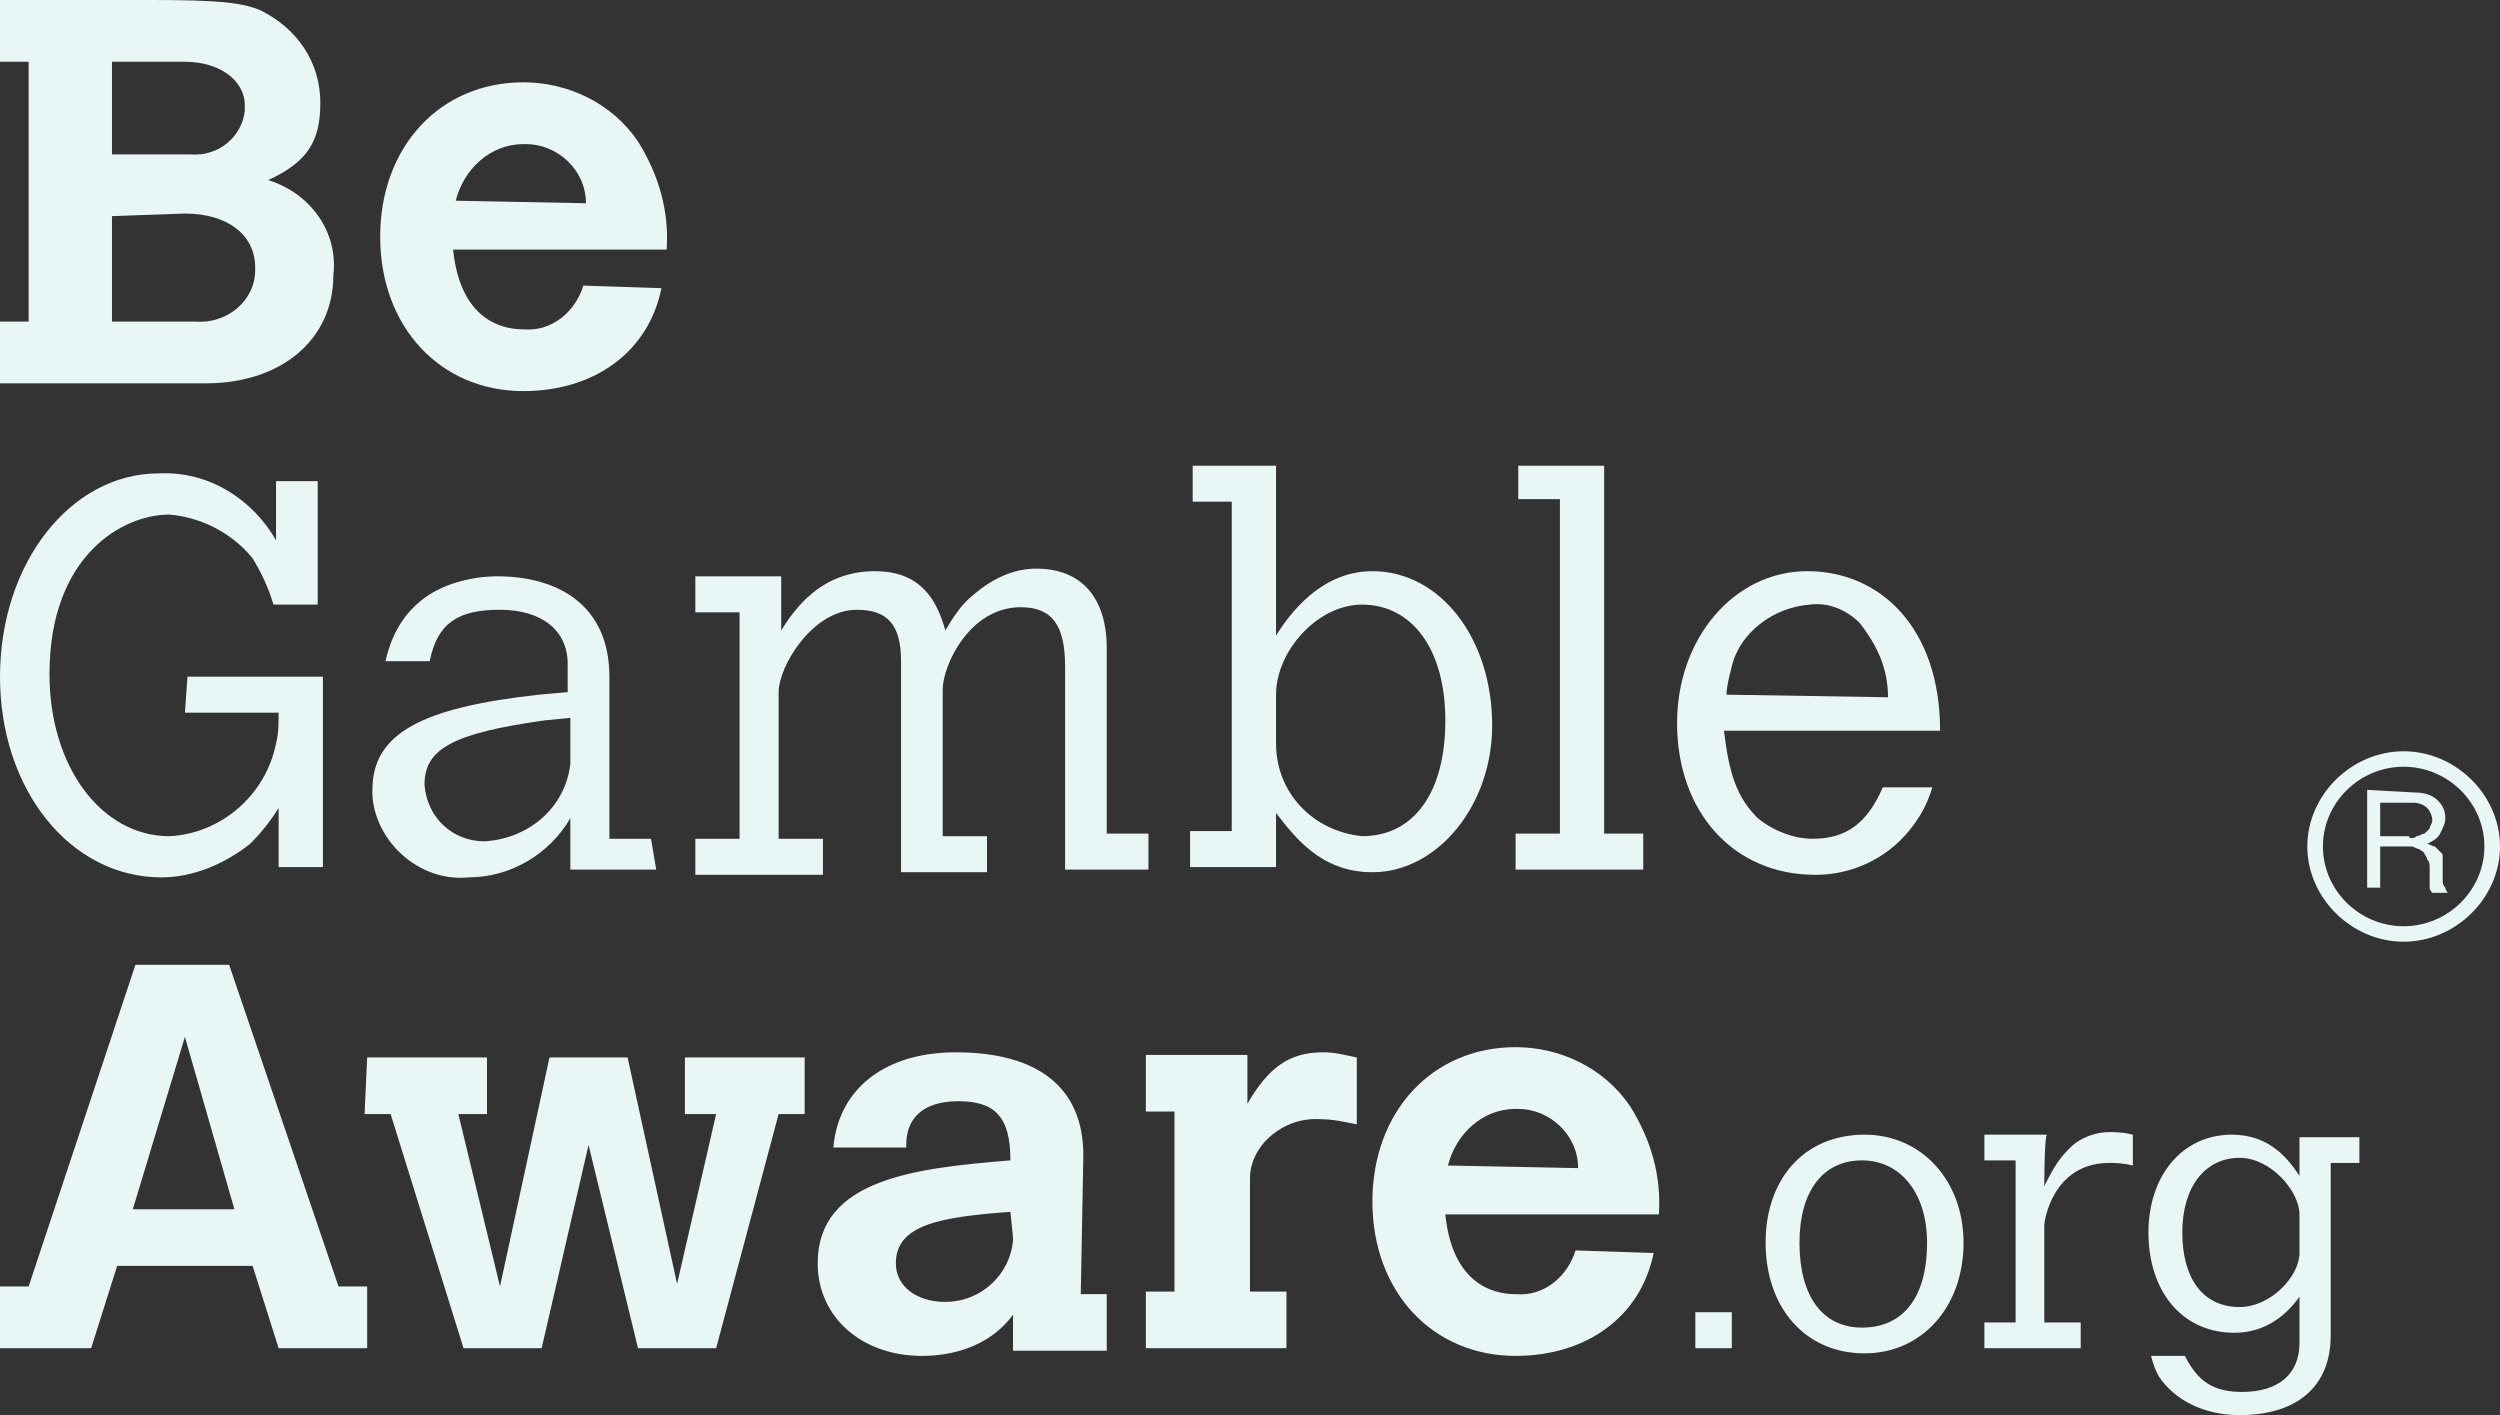 <svg width="53" height="30" viewBox="0 0 53 30" fill="none" xmlns="http://www.w3.org/2000/svg">
<rect x="0" y="0" width="53" height="30" fill="#333333" stroke="none"/>
<path d="M0 0H3.202C4.638 0 5.134 0.055 5.521 0.218C6.294 0.6 6.791 1.309 6.791 2.182C6.791 3 6.515 3.436 5.686 3.818C6.57 4.091 7.177 4.909 7.067 5.836C7.067 7.2 5.963 8.127 4.361 8.127H0V6.818H0.607V1.309H0V0ZM2.374 1.309V3.273H4.03C4.638 3.327 5.134 2.891 5.19 2.345V2.236C5.19 1.691 4.638 1.309 3.92 1.309H2.374ZM2.374 4.582V6.818H4.141C4.803 6.873 5.41 6.382 5.41 5.727V5.673C5.41 4.964 4.803 4.527 3.92 4.527L2.374 4.582ZM14.023 6.109C13.747 7.473 12.588 8.291 11.097 8.291C9.33 8.291 8.06 6.927 8.06 5.018C8.06 3.109 9.33 1.745 11.097 1.745C12.035 1.745 12.974 2.182 13.526 3C13.968 3.709 14.188 4.473 14.133 5.291H9.606C9.772 6.927 10.821 6.982 11.097 6.982C11.704 7.036 12.201 6.6 12.367 6.055L14.023 6.109ZM12.422 4.309C12.422 3.6 11.815 3.055 11.152 3.055H11.097C10.379 3.055 9.827 3.6 9.662 4.255L12.422 4.309ZM3.975 14.345H6.846V18.382H5.907V17.127C5.742 17.4 5.521 17.673 5.3 17.891C4.748 18.327 4.085 18.6 3.423 18.6C1.491 18.6 0 16.745 0 14.345C0 11.945 1.491 10.036 3.368 10.036C4.417 9.982 5.355 10.582 5.852 11.454V10.2H6.735V12.818H5.797C5.686 12.436 5.521 12.109 5.355 11.836C4.914 11.291 4.251 10.964 3.589 10.909C2.595 10.909 1.049 11.782 1.049 14.291C1.049 16.255 2.153 17.727 3.589 17.727C4.693 17.673 5.631 16.855 5.852 15.764C5.907 15.546 5.907 15.327 5.907 15.109H3.92L3.975 14.345ZM13.912 18.436H12.091V17.346C11.649 18.109 10.821 18.6 9.938 18.6C8.889 18.709 7.95 17.836 7.895 16.855V16.745C7.895 15.546 8.944 15 11.428 14.727L12.035 14.673V14.073C12.035 13.364 11.483 12.927 10.6 12.927C9.717 12.927 9.275 13.2 9.109 14.018H8.171C8.281 13.527 8.502 13.091 8.889 12.764C9.33 12.382 9.993 12.218 10.545 12.218C11.815 12.218 12.919 12.818 12.919 14.345V17.782H13.802L13.912 18.436ZM12.091 15.218L11.539 15.273C9.606 15.546 8.999 15.873 8.999 16.636C9.054 17.346 9.606 17.836 10.269 17.836C11.207 17.782 11.98 17.127 12.091 16.2V15.218ZM16.562 13.364C16.838 12.927 17.391 12.109 18.55 12.109C19.378 12.109 19.82 12.546 20.041 13.364C20.206 13.091 20.372 12.818 20.648 12.6C21.034 12.273 21.476 12.055 21.973 12.055C22.912 12.055 23.463 12.655 23.463 13.745V17.673H24.347V18.436H22.58V14.127C22.58 13.255 22.304 12.873 21.642 12.873C20.538 12.873 19.985 14.127 19.985 14.618V17.727H20.924V18.491H19.102V14.018C19.102 13.255 18.826 12.927 18.163 12.927C17.225 12.927 16.507 14.127 16.507 14.673V17.782H17.446V18.546H14.741V17.782H15.679V12.982H14.741V12.218H16.562V13.364ZM25.285 9.873H27.052V13.473C27.328 13.036 27.991 12.109 29.095 12.109C30.53 12.109 31.634 13.527 31.634 15.382C31.634 17.073 30.475 18.491 29.095 18.491C27.991 18.491 27.439 17.727 27.052 17.236V18.382H25.23V17.618H26.113V10.636H25.285V9.873ZM27.052 15.764C27.052 16.8 27.825 17.618 28.874 17.727C29.978 17.727 30.641 16.8 30.641 15.273C30.641 13.745 29.923 12.818 28.874 12.818C27.935 12.818 27.052 13.8 27.052 14.727V15.764ZM32.187 9.873H34.008V17.673H34.837V18.436H32.131V17.673H33.07V10.582H32.187V9.873ZM40.965 16.691C40.854 17.073 40.688 17.346 40.468 17.618C40.228 17.91 39.925 18.145 39.581 18.305C39.237 18.466 38.861 18.548 38.48 18.546C36.769 18.546 35.554 17.236 35.554 15.327C35.554 13.527 36.769 12.109 38.315 12.109C39.86 12.109 41.13 13.309 41.13 15.491H36.548C36.658 16.418 36.824 16.909 37.266 17.346C37.597 17.618 38.038 17.782 38.425 17.782C39.143 17.782 39.584 17.454 39.916 16.691H40.965ZM40.026 14.782C40.026 14.182 39.805 13.691 39.419 13.2C39.143 12.927 38.756 12.764 38.37 12.818C37.597 12.873 36.879 13.418 36.714 14.127C36.658 14.345 36.603 14.564 36.603 14.727L40.026 14.782ZM2.871 20.454H4.858L7.177 27.273H7.784V28.582H5.907L5.355 26.836H2.484L1.932 28.582H0V27.273H0.607L2.871 20.454ZM3.92 21.982L2.816 25.636H4.969L3.92 21.982ZM7.784 22.418H10.324V23.618H9.717L10.6 27.273L11.649 22.418H13.305L14.354 27.218L15.182 23.618H14.52V22.418H17.059V23.618H16.507L15.182 28.582H13.526L12.477 24.273L11.483 28.582H9.827L8.281 23.618H7.729L7.784 22.418ZM22.912 27.436H23.463V28.636H21.476V27.873C21.034 28.473 20.317 28.745 19.544 28.745C18.274 28.745 17.335 27.927 17.335 26.782C17.335 24.982 19.433 24.764 21.421 24.6C21.421 23.673 21.09 23.346 20.317 23.346C19.544 23.346 19.212 23.727 19.212 24.273V24.327H17.667C17.777 23.073 18.771 22.309 20.262 22.309C22.028 22.309 22.967 23.073 22.967 24.491L22.912 27.436ZM21.421 25.691C19.93 25.8 18.992 25.964 18.992 26.782C18.992 27.273 19.433 27.6 20.041 27.6C20.814 27.6 21.421 27 21.476 26.291V26.236L21.421 25.691ZM26.445 23.4C26.887 22.636 27.328 22.309 28.046 22.309C28.322 22.309 28.488 22.364 28.764 22.418V23.836C28.488 23.782 28.267 23.727 27.991 23.727C27.218 23.673 26.5 24.273 26.5 24.982V27.382H27.273V28.582H24.292V27.382H24.899V23.564H24.292V22.364H26.445V23.4ZM35.057 26.564C34.781 27.927 33.622 28.745 32.131 28.745C30.365 28.745 29.095 27.382 29.095 25.473C29.095 23.564 30.365 22.2 32.131 22.2C33.07 22.2 34.008 22.636 34.56 23.454C35.002 24.164 35.223 24.927 35.168 25.745H30.641C30.806 27.382 31.855 27.436 32.131 27.436C32.739 27.491 33.235 27.055 33.401 26.509L35.057 26.564ZM33.456 24.764C33.456 24.055 32.849 23.509 32.187 23.509H32.131C31.413 23.509 30.861 24.055 30.696 24.709L33.456 24.764ZM51.178 16.8C51.399 16.8 51.565 16.855 51.675 16.964C51.785 17.073 51.841 17.182 51.841 17.346C51.841 17.454 51.785 17.564 51.73 17.673C51.675 17.782 51.565 17.836 51.454 17.891C51.509 17.891 51.565 17.945 51.62 17.945L51.73 18.055C51.785 18.109 51.785 18.109 51.785 18.164V18.654C51.785 18.709 51.785 18.764 51.841 18.818C51.841 18.873 51.896 18.927 51.896 18.927H51.565C51.565 18.927 51.509 18.873 51.509 18.818V18.709V18.546V18.382C51.509 18.327 51.509 18.273 51.454 18.218C51.454 18.164 51.399 18.109 51.399 18.109C51.399 18.055 51.344 18.055 51.288 18C51.233 18 51.178 17.945 51.123 17.945H50.46V18.818H50.184V16.745L51.178 16.8ZM51.233 17.727C51.288 17.727 51.344 17.673 51.399 17.673L51.509 17.564C51.509 17.509 51.565 17.454 51.565 17.4C51.565 17.291 51.509 17.182 51.454 17.127C51.399 17.073 51.288 17.018 51.178 17.018H50.46V17.727H51.068C51.068 17.782 51.178 17.782 51.233 17.727ZM50.957 19.964C49.853 19.964 48.915 19.036 48.915 17.945C48.915 16.855 49.853 15.927 50.957 15.927C52.062 15.927 53 16.855 53 17.945C53 19.036 52.062 19.964 50.957 19.964ZM50.957 16.255C50.019 16.255 49.246 17.018 49.246 17.945C49.246 18.873 50.019 19.636 50.957 19.636C51.896 19.636 52.669 18.873 52.669 17.945C52.669 17.018 51.896 16.255 50.957 16.255ZM35.941 27.818H36.714V28.582H35.941V27.818ZM37.431 26.346C37.431 24.982 38.259 24.055 39.529 24.055C40.744 24.055 41.627 25.036 41.627 26.346C41.627 27.709 40.744 28.691 39.529 28.691C38.259 28.691 37.431 27.709 37.431 26.346ZM39.474 28.145C40.357 28.145 40.854 27.491 40.854 26.346C40.854 25.309 40.302 24.6 39.474 24.6C38.646 24.6 38.149 25.255 38.149 26.346C38.149 27.491 38.646 28.145 39.474 28.145ZM43.339 25.145C43.559 24.709 43.67 24.546 43.891 24.327C44.111 24.109 44.443 24 44.719 24C44.829 24 44.995 24 45.216 24.055V24.709C44.995 24.654 44.829 24.654 44.719 24.654C43.504 24.654 43.339 25.909 43.339 25.964V28.036H44.111V28.582H42.069V28.036H42.731V24.6H42.069V24.055H43.394C43.339 24.109 43.339 25.145 43.339 25.145ZM48.749 27.491C48.362 28.036 47.866 28.255 47.369 28.255C46.265 28.255 45.547 27.382 45.547 26.127C45.547 24.927 46.265 24.055 47.313 24.055C48.142 24.055 48.528 24.6 48.749 24.927V24.109H50.019V24.654H49.411V28.309C49.411 29.4 48.694 30 47.479 30C46.706 30 46.099 29.673 45.768 29.182C45.712 29.073 45.657 28.964 45.602 28.745H46.32C46.596 29.291 46.927 29.509 47.534 29.509C48.307 29.509 48.749 29.127 48.749 28.473V27.491ZM48.749 25.745C48.749 25.255 48.142 24.546 47.479 24.546C46.761 24.546 46.265 25.145 46.265 26.127C46.265 27.109 46.706 27.709 47.479 27.709C48.142 27.709 48.749 27.055 48.749 26.564V25.745Z" fill="#E8F7F5"/>
</svg>
